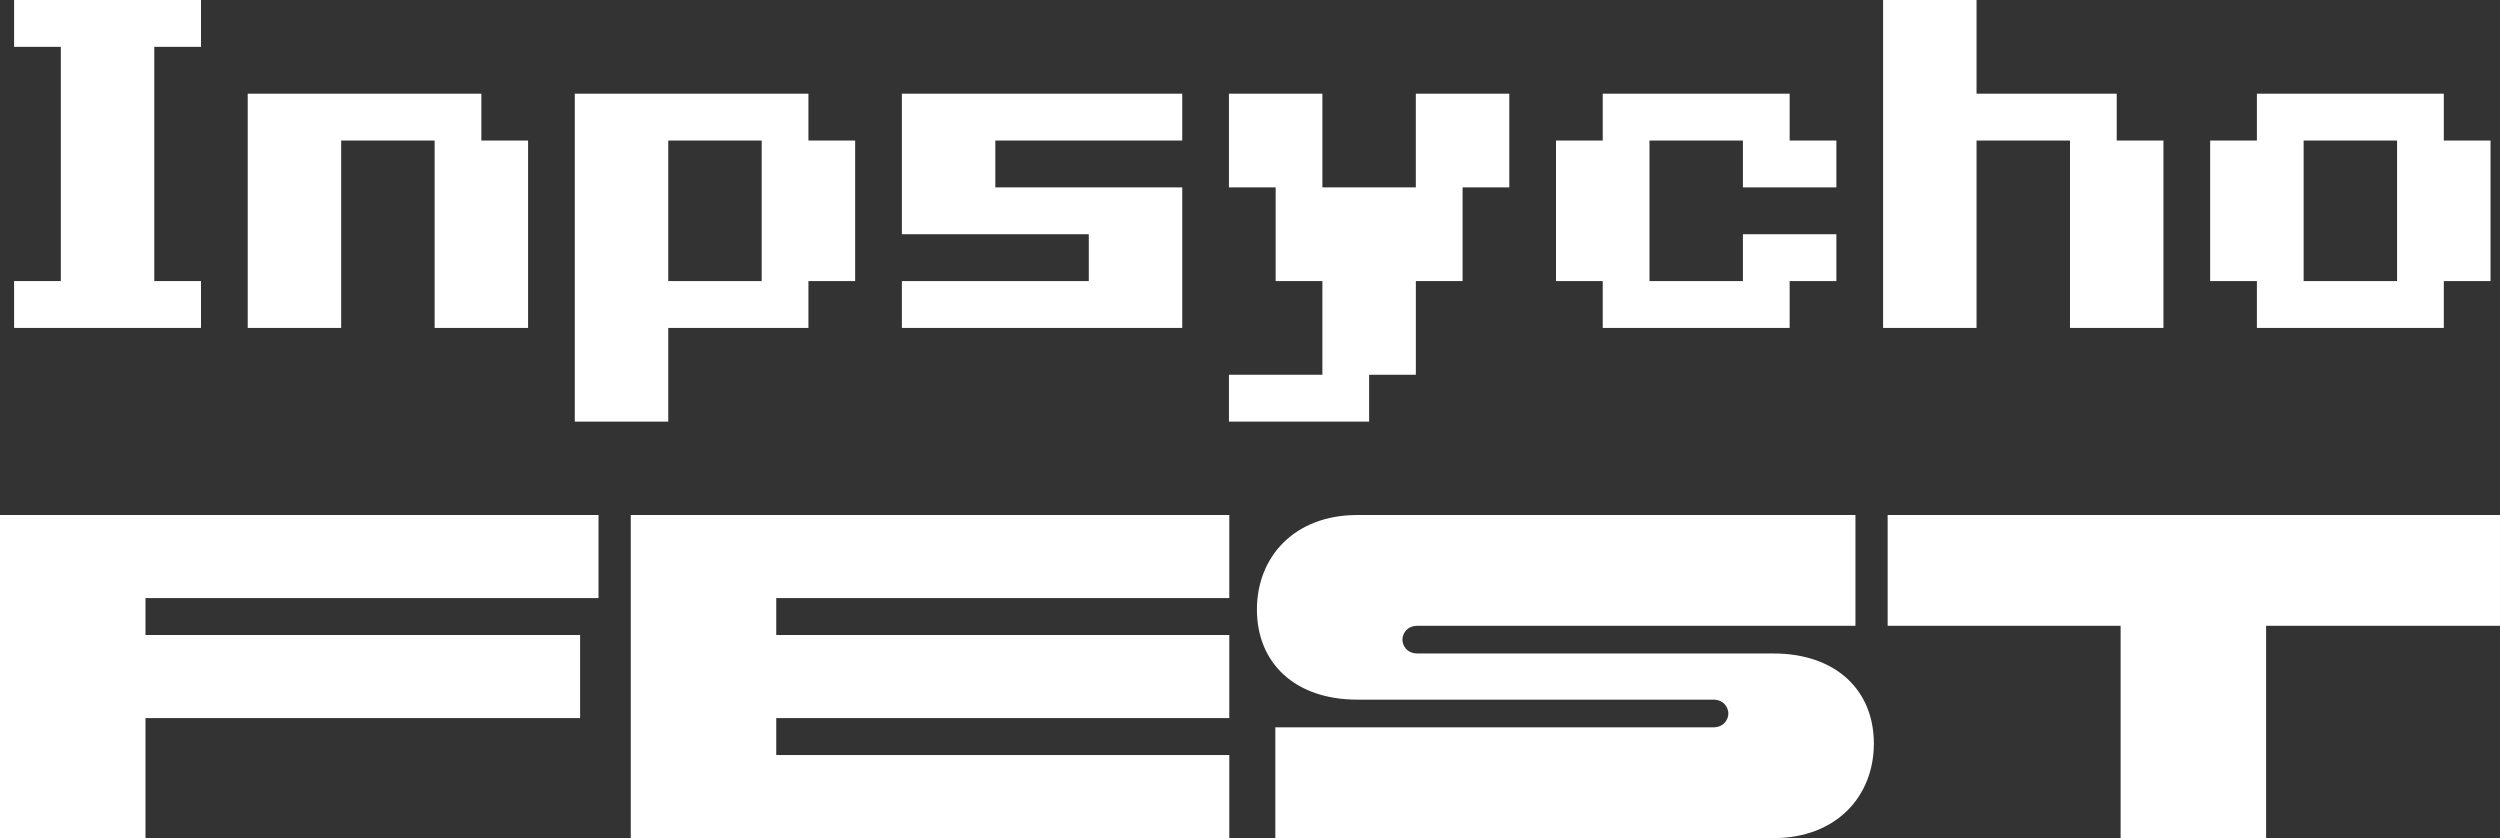 <?xml version="1.0" encoding="UTF-8"?> <svg xmlns="http://www.w3.org/2000/svg" width="698" height="234" viewBox="0 0 698 234" fill="none"><rect x="0" y="0" width="698" height="234" fill="#333333" stroke="none"/><g clip-path="url(#clip0_2027_587)"><path d="M16.981 13.08H3.938V0H56.118V13.08H43.072V78.476H56.118V91.557H3.938V78.476H16.981V13.08Z" fill="white"></path><path d="M95.255 39.239V91.557H69.164V26.158H134.392V39.239H147.439V91.557H121.348V39.239H95.257H95.255Z" fill="white"></path><path d="M225.712 39.239H238.759V78.477H225.712V91.557H186.575V117.715H160.484V26.158H225.712V39.239ZM212.665 78.477V39.239H186.575V78.477H212.665Z" fill="white"></path><path d="M330.079 91.557H251.805V78.477H303.989V65.396H251.805V26.158H330.079V39.239H277.895V52.319H330.079V91.557Z" fill="white"></path><path d="M421.398 26.158V52.316H408.351V78.474H395.304V104.632H382.257V117.712H343.12V104.632H369.211V78.474H356.164V52.316H343.117V26.158H369.208V52.316H395.298V26.158H421.389H421.398Z" fill="white"></path><path d="M447.484 78.477H434.438V39.239H447.484V26.158H499.668V39.239H512.715V52.319H486.624V39.239H460.534V78.477H486.624V65.396H512.715V78.477H499.668V91.557H447.484V78.477Z" fill="white"></path><path d="M551.848 39.238V91.557H525.758V0H551.848V26.158H590.986V39.238H604.032V91.557H577.942V39.238H551.851H551.848Z" fill="white"></path><path d="M630.125 78.477H617.078V39.239H630.125V26.158H682.309V39.239H695.356V78.477H682.309V91.557H630.125V78.477ZM669.262 39.239H643.172V78.477H669.262V39.239Z" fill="white"></path><path d="M0 143.787H167.107V166.986H40.619V177.296H161.965V200.494H40.619V234.003H0V143.787Z" fill="white"></path><path d="M176.109 143.787H343.217V166.986H216.728V177.296H343.217V200.494H216.728V210.805H343.217V234.003H176.109V143.787Z" fill="white"></path><path d="M350.93 170.209C350.93 155.389 361.47 143.791 378.954 143.791H518.04V174.722H395.793C392.709 174.722 391.552 177.042 391.552 178.587C391.552 180.132 392.709 182.452 395.793 182.452H495.158C512.641 182.452 523.182 192.763 523.182 207.583C523.182 222.404 512.641 234.001 495.158 234.001H356.072V203.07H478.318C481.403 203.07 482.56 200.75 482.56 199.205C482.56 197.66 481.403 195.34 478.318 195.34H378.954C361.47 195.34 350.93 185.03 350.93 170.209Z" fill="white"></path><path d="M592.076 174.718H527.031V143.787H697.997V174.718H632.695V234H592.076V174.718Z" fill="white"></path></g><defs><clipPath id="clip0_2027_587"><rect width="698" height="234" fill="white"></rect></clipPath></defs></svg> 
